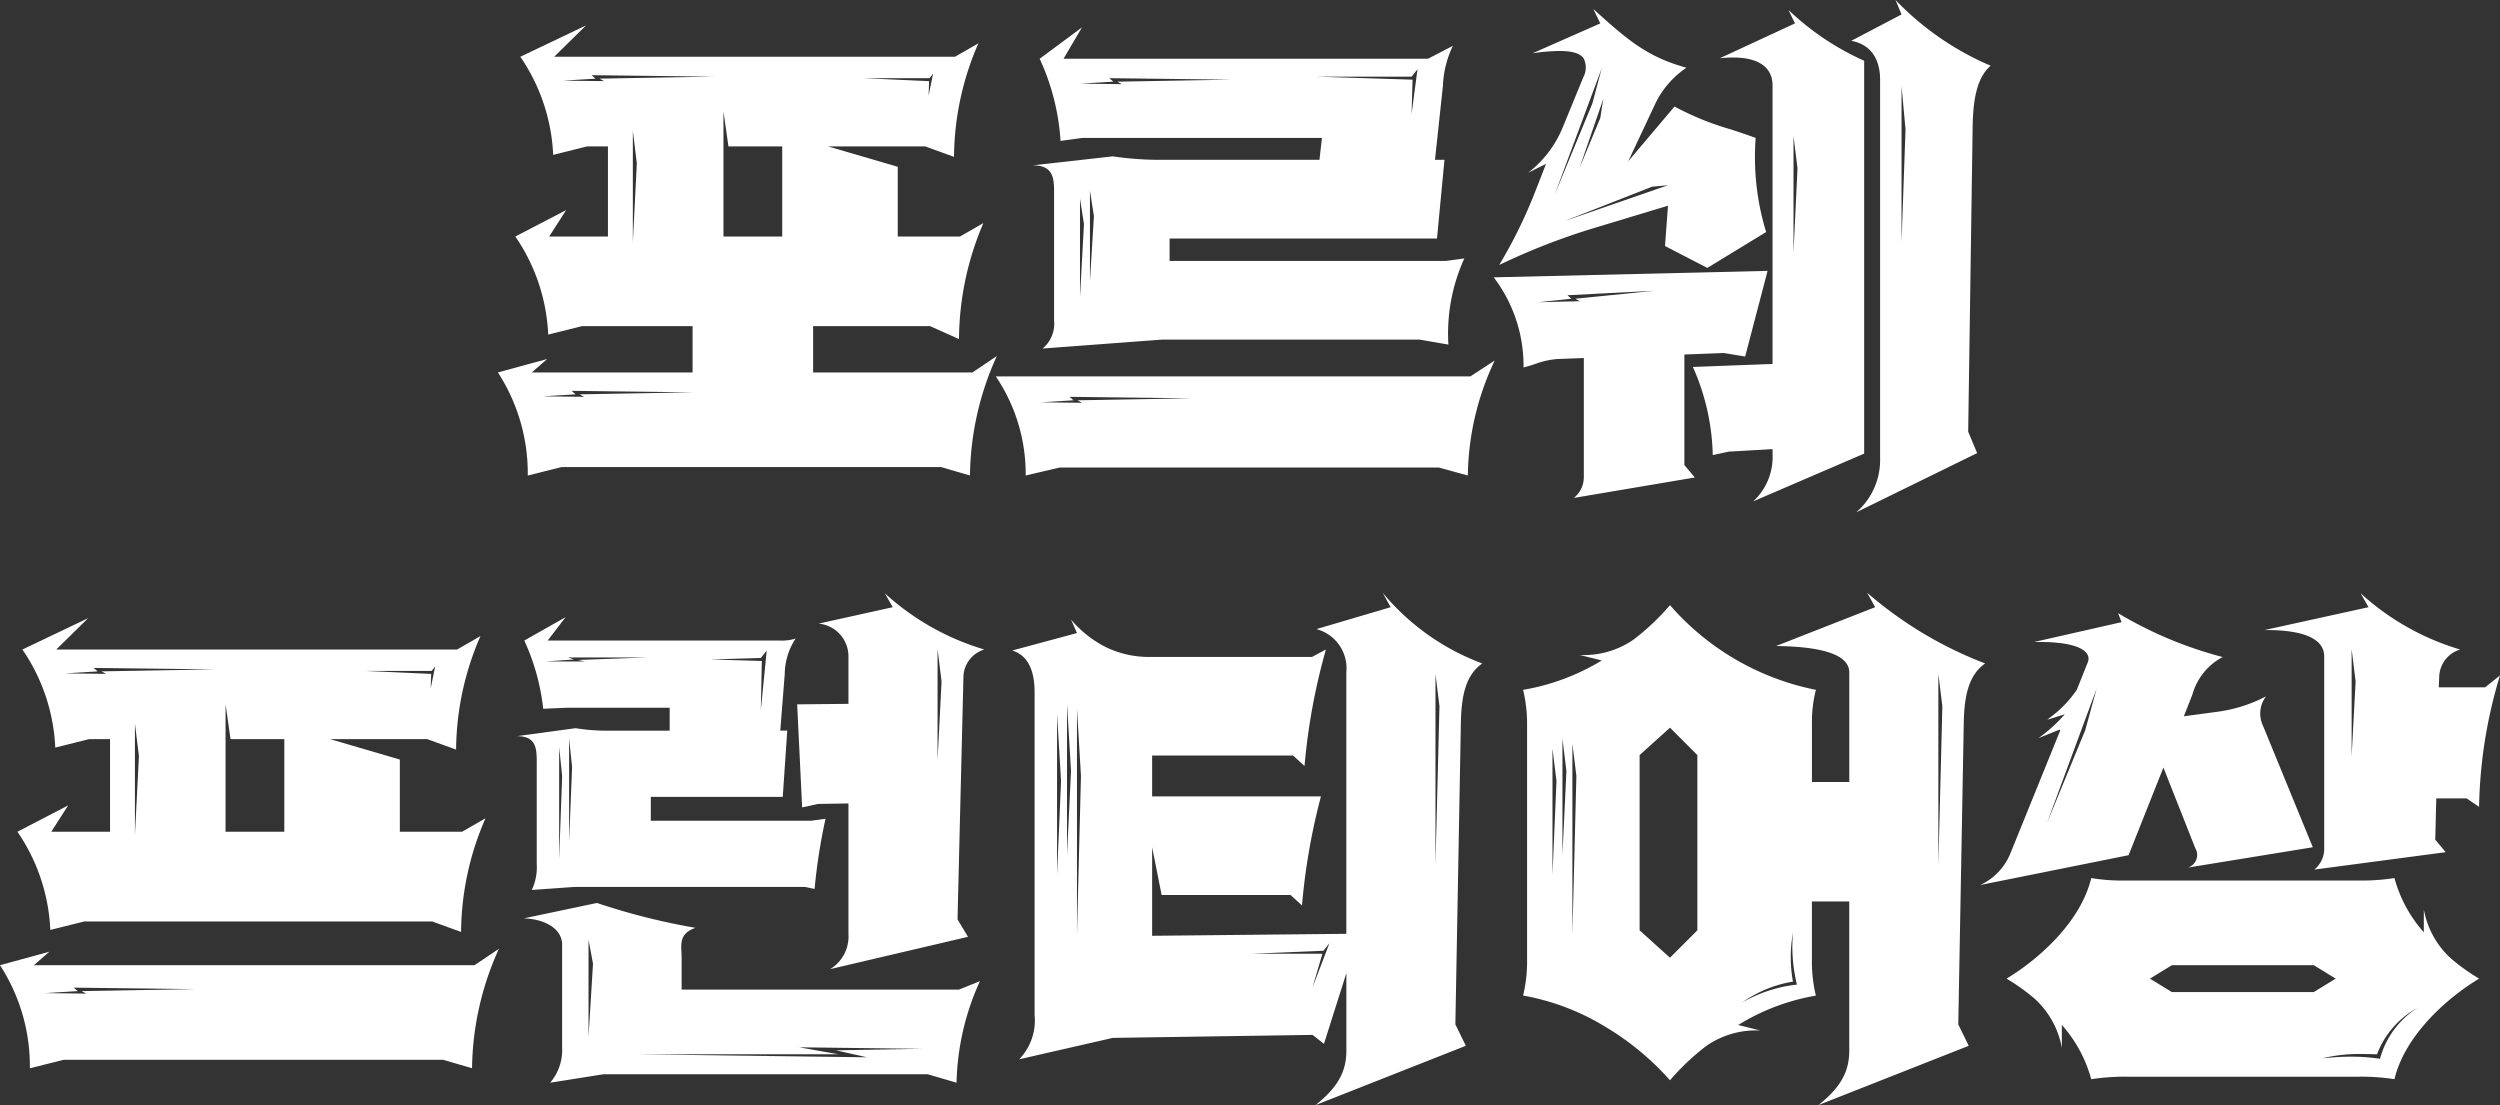 <svg id="포르쉐_프런티어상" data-name="포르쉐 프런티어상" xmlns="http://www.w3.org/2000/svg" width="210.882" height="93.216" viewBox="0 0 210.882 93.216">
  <rect x="0" y="0" width="210.882" height="93.216" fill="#333333" stroke="none"/>
  <path id="Shape" d="M2.519,37.969h0A15.647,15.647,0,0,0,0,29.274L4.158,28.14l-1.3,1.134H16.422V25.368H7.1l-2.857.714A15.832,15.832,0,0,0,1.47,17.808l4.284-2.227L4.326,17.808H9.282v-7.6H7.518l-2.856.714A15.845,15.845,0,0,0,1.89,2.646L7.434,0,4.746,2.646h33.81L40.53,1.512a24.3,24.3,0,0,0-2.057,9.576l-2.436-.882h-8.19l5.88,1.722v5.881h5.251l1.974-1.134a25.141,25.141,0,0,0-2.058,9.786l-2.435-1.092h-9.87v3.906h13.44l2.058-1.386a24.97,24.97,0,0,0-2.268,10.079l-2.436-.713h-32l-2.856.715Zm3.7-7.141.336.294L3.78,31.29l3.486.041-.378-.21,9.618-.168-10.29-.126ZM11.382,8.9h0v9.408l.336-6.678Zm7.644-1.638h0V17.808h4.956v-7.6H19.446ZM30.787,4.452h0l5.584.251L36.33,5.922l.378-1.848-.294.378ZM7.9,4.2l.337.293L5.46,4.662,8.946,4.7l-.378-.211,9.618-.167L7.9,4.2Z" transform="translate(42 2.142)" fill="#fff"/>
  <path id="Shape-2" data-name="Shape" d="M2.519,37.8h0A14.685,14.685,0,0,0,0,29.442H40.026L42.084,28.1a23.241,23.241,0,0,0-2.268,9.7l-2.436-.671h-32L2.52,37.8Zm3.7-6.636h0l.336.293-2.772.168,3.486.042-.378-.211,9.618-.167-10.29-.126ZM3.948,27.09l0,0A2.734,2.734,0,0,0,4.914,24.7V13.818c0-1.195-.136-2.183-1.806-2.183l6.763-.756a27.289,27.289,0,0,0,3.7.293H27.3l.211-1.848H7.308L5.46,9.576A19.465,19.465,0,0,0,3.7,2.646L7.266,0,5.712,2.646H36.456l2.1-1.092a8.5,8.5,0,0,0-.84,3.36l-.672,6.258h.8l-.63,6.637H14.658V19.7h23.31l1.553-.211a15.286,15.286,0,0,0-1.344,7.267l-2.436-.42H14.028L3.951,27.09ZM7.1,14.449h0v8.315l.336-6.174Zm.84-.671h0V21.42l.336-5.5ZM27.049,4.158h0l8.105.251-.084,2.9.5-3.78-.5.63ZM9.576,4.284l.336.294L7.14,4.746l3.487.042-.378-.21,9.617-.168Z" transform="translate(84 2.31)" fill="#fff"/>
  <path id="Shape-3" data-name="Shape" d="M30.581,43.215v0a5.84,5.84,0,0,0,2.011-4.574V6.72c0-1.831-.865-2.995-2.435-3.276L34.4,1.218,33.894,0a24.3,24.3,0,0,0,8.022,5.544C40.654,6.632,40.443,8.7,40.4,10.584l-.378,25.83.756,1.806ZM34.4,7.267h0V20.454l.336-9.535ZM21.887,42.292v0a5.074,5.074,0,0,0,1.634-3.944v-.463l-3.7.211-1.345.293A19.186,19.186,0,0,0,16.8,30.954L23.52,30.7V7.182c0-.87-.435-2.331-3.346-2.331a10.513,10.513,0,0,0-1.106.063l6.341-2.94L24.864.84a22.509,22.509,0,0,0,6.384,4.284V38.262Zm3.4-30.825h0v9.827l.337-7.1ZM6.762,42l0,0a2.245,2.245,0,0,0,.838-1.8v-10l-2.227.085a6.892,6.892,0,0,0-1.859.412c-.3.1-.613.2-1,.3A12.307,12.307,0,0,0,0,23.394l23.1-.545-1.89,7.223L19.4,29.778l-3.318.126v9.324l.882,1.049L6.765,42Zm6.8-17.473-7.349.378.336.294-2.772.294,3.486-.085-.378-.21ZM18.018,22.6h0l-3.57-1.848.252-3.4-6.258,1.89a55.8,55.8,0,0,0-7.98,3.109,41.086,41.086,0,0,0,2.9-5.838l1.05-2.688L2.9,14.574a9.271,9.271,0,0,0,2.9-3.78L7.56,6.51a1.734,1.734,0,0,0,.019-1.6C7.286,4.5,6.618,4.3,5.537,4.3a16.377,16.377,0,0,0-2.261.194l5.712-2.52L8.4.756c2.9,2.633,4.561,4.05,7.854,4.956a7.66,7.66,0,0,0-2.6,2.982l-2.31,4.914,3.906-4.62a24.174,24.174,0,0,0,4.778,1.936c.737.243,1.432.473,2.068.71a21.6,21.6,0,0,0,.882,7.938L18.018,22.6ZM14.7,15.624l-1.344.126-7.392,2.9L14.7,15.624ZM9.114,5.754,5.124,16.464,8.316,8.736Zm.126,2.6L7.224,14.2,8.988,9.954Z" transform="translate(126)" fill="#fff"/>
  <path id="Shape-4" data-name="Shape" d="M2.519,37.969h0A15.647,15.647,0,0,0,0,29.274L4.158,28.14l-1.3,1.134h37.17l2.058-1.386a24.97,24.97,0,0,0-2.268,10.079l-2.436-.713h-32l-2.856.715Zm3.7-6.8h0l.336.293-2.772.168,3.486.042-.378-.211,9.618-.167-10.29-.126Zm32.675-4.7h0l-2.434-.882H7.1l-2.857.714A15.838,15.838,0,0,0,1.47,18.018l4.284-2.226L4.326,18.018H9.282V10.206H7.518l-2.856.714A15.845,15.845,0,0,0,1.89,2.646L7.434,0,4.746,2.646h33.81L40.53,1.512a24.3,24.3,0,0,0-2.057,9.576l-2.436-.882h-8.19l5.88,1.722v6.09h5.251l1.974-1.134a24.311,24.311,0,0,0-2.058,9.575ZM11.382,8.9h0v9.408l.336-6.678Zm7.644-1.638h0V18.018h4.956V10.206H19.446ZM30.787,4.452h0l5.584.251L36.33,5.922l.378-1.848-.294.378ZM7.9,4.2l.337.293L5.46,4.662,8.946,4.7l-.378-.211,9.618-.167L7.9,4.2Z" transform="translate(0 52.142)" fill="#fff"/>
  <path id="Shape-5" data-name="Shape" d="M2.812,41.286l0,0a4.224,4.224,0,0,0,1.009-2.938V29.652c0-1.475-1.677-2.188-3.235-2.227l6.174-1.3a55.853,55.853,0,0,0,8.316,2.1c-1.28.427-1.235,1.25-1.191,2.046.008.142.016.29.016.432v2.731H37.3l1.764-.715a21.781,21.781,0,0,0-1.974,8.567l-2.436-.712H7.308l-4.494.714Zm7.227-2.394h0l19.488.251-2.6-.588,7.267-.126L23.814,38.3l3.318.588ZM6.048,29.233h0v8.189l.378-6.174Zm20.375,2.476v0a3.213,3.213,0,0,0,1.55-2.979v-11l-2.562.042-1.344.294-.42-8.694,4.326-.042V5.334a2.771,2.771,0,0,0-2.52-2.772L31.71,1.176,31.038,0a21.493,21.493,0,0,0,8.4,4.746,2.476,2.476,0,0,0-1.764,2.227l-.5,20.538.882,1.47Zm9.067-27h0v9.407l.337-6.678ZM1.26,25.032v0a4.458,4.458,0,0,0,.419-2.182V14.364c0-1.24,0-2.31-1.68-2.31l4.956-.671a16.629,16.629,0,0,0,2.813.21h5.125V9.66H4.158l-1.932.085A18.619,18.619,0,0,0,.63,3.99L4.116,2.016,2.6,3.99H22.092a4.082,4.082,0,0,0,1.427-.167A5.5,5.5,0,0,0,22.6,6.8l-.378,4.788h.588l-.378,5.586H11.3v2.016H24.822l1.218-.168a48.33,48.33,0,0,0-.923,5.922l-.8-.168H4.83l-3.569.252ZM3.57,12.979h0V22.47l.252-7.056Zm.84-.756h0v8.735l.252-6.3ZM21.084,4.83h0l-.5.63-4.243.126,4.326.126L20.58,9.87l.5-5.04ZM4.327,5.418h0l.5.167-2.353.167H5.712l-.546-.126L11,5.418Z" transform="translate(43.596 50.042)" fill="#fff"/>
  <path id="Shape-6" data-name="Shape" d="M25.584,43.216v0c1.846-1.469,2.6-2.795,2.6-4.574V32.088l-1.89,5.964-.966-.756-16.842.252-7.9,1.806a4.718,4.718,0,0,0,1.3-3.739V8.4c0-1.957-.636-3.144-1.89-3.528L5.46,3.4l-.5-1.134a9.432,9.432,0,0,0,2.892,2.3,8.323,8.323,0,0,0,3.743.85H25.284l1.176-.63a52.729,52.729,0,0,0-1.806,9.828l-.966-.882H11.8v3.444H26.04a54.047,54.047,0,0,0-1.6,9.2l-.966-.882H12.6l-.8-4.032v7.475l16.38-.167V6.72a3.424,3.424,0,0,0-2.52-3.654L31.92,1.218,31.248,0a19.872,19.872,0,0,0,8.4,5.964C38.13,7.017,37.883,9.009,37.842,11l-.463,25.41.882,1.806Zm1.17-13.648-.5.63L20.2,30.45h5.963l-.84,2.857ZM5.46,9.787h0V28.854l.336-13.4Zm-1.68.42h0V23.814l.336-7.938ZM35.7,6.847h0V22.974l.336-13.4ZM4.62,9.367h0V22.134l.337-7.1Z" transform="translate(85.386 50)" fill="#fff"/>
  <path id="Shape-7" data-name="Shape" d="M24.912,43.216v0c1.846-1.469,2.6-2.794,2.6-4.574V26.04H24.36V31a12.186,12.186,0,0,0,.336,2.982,18.373,18.373,0,0,0-6.552,2.479l1.848.462c-.092,0-.193-.006-.308-.006a7.357,7.357,0,0,0-4.228,1.308,20.179,20.179,0,0,0-3.065,2.9A23.04,23.04,0,0,0,7,36.65a20.054,20.054,0,0,0-7-2.673A12.184,12.184,0,0,0,.336,31V11.172A12.186,12.186,0,0,0,0,8.19,18.81,18.81,0,0,0,6.636,5.712L4.788,5.25c.093,0,.194.006.31.006A7.361,7.361,0,0,0,9.324,3.948a20.148,20.148,0,0,0,3.066-2.9A22.006,22.006,0,0,0,24.7,8.19a10.691,10.691,0,0,0-.336,2.772v5h3.15V6.72c0-1.427-2.077-2.176-6.174-2.227l8.357-3.276L29.022,0a33.324,33.324,0,0,0,9.954,5.964C37.46,7.017,37.212,9.009,37.17,11l-.462,25.41.882,1.806Zm-2.148-14.53a11.47,11.47,0,0,0,0,4.117,10.2,10.2,0,0,0-4.284,1.764A11.713,11.713,0,0,1,23.1,33.054a13.231,13.231,0,0,1-.338-4.325ZM12.39,11.382,9.828,13.692V28.476l2.562,2.31,2.309-2.31V13.692ZM4.158,12.727h0V28.854l.336-13.4Zm-1.68.42h0V23.814l.337-7.938Zm32.55-6.3h0V22.974l.336-13.4ZM3.318,12.307h0v9.827l.336-7.1Z" transform="translate(128.478 50)" fill="#fff"/>
  <path id="Shape-8" data-name="Shape" d="M9.365,40.992h0a11.306,11.306,0,0,0-2.477-4.578v1.932a7.374,7.374,0,0,0-2.309-4.158,17.366,17.366,0,0,0-2.353-1.68c2.894-1.751,6.289-4.9,7.141-8.484a15.746,15.746,0,0,0,2.772.211H31.962a17.942,17.942,0,0,0,2.983-.211A11.318,11.318,0,0,0,37.422,28.6V26.67a7.371,7.371,0,0,0,2.31,4.158,17.334,17.334,0,0,0,2.352,1.68c-2.893,1.751-6.288,4.9-7.139,8.483a18.059,18.059,0,0,0-2.983-.21H12.432a18.763,18.763,0,0,0-3.065.211Zm21.943-1.9h0a16.119,16.119,0,0,1,2.417.178,7.352,7.352,0,0,1,3.15-4.284,7.415,7.415,0,0,0-3.4,3.906c-.383-.012-.83-.025-1.293-.025a13.272,13.272,0,0,0-3.327.362C29.816,39.134,30.6,39.091,31.308,39.091ZM16.17,31.374l-1.849,1.134,1.849,1.134H28.14l1.848-1.134L28.14,31.374H16.17ZM.006,24.611v0a5.009,5.009,0,0,0,2.514-2.6L6.762,11.55l-.084-.041-1.764.714A12.781,12.781,0,0,0,7.14,10.206l-1.47.462.2-.168A9.7,9.7,0,0,0,8.148,8.148l.924-2.309A.763.763,0,0,0,9,5.092c-.432-.633-1.843-.982-3.973-.982-.159,0-.325,0-.492.006l7.392-1.679-.293-.756a33.733,33.733,0,0,0,8.82,3.7,5.14,5.14,0,0,0-2.562,3.192l-.714,1.806L19.992,10a12.358,12.358,0,0,0,4.117-1.3,2.393,2.393,0,0,0-.252,2.478l4.2,10.248L17.514,23.142a1.112,1.112,0,0,0,.63-1.638l-2.688-6.8-2.939,7.393ZM9.828,8.022,5.628,19.4,8.862,11.55ZM28.182,23.31l0,0a2.242,2.242,0,0,0,.838-1.8V5.334c0-1.841-2.622-2.228-4.821-2.228h-.219L32.76,1.176,32.088,0a21.5,21.5,0,0,0,8.4,4.746,2.474,2.474,0,0,0-1.764,2.227l-.042.966h3.906l1.26-1.008a40.216,40.216,0,0,0-1.764,11.088l-1.05-.714H38.472l-.085,3.486.882,1.05L28.185,23.31Zm3.15-18.6h0v9.071l.337-6.342Z" transform="translate(167.034 50.042)" fill="#fff"/>
</svg>
